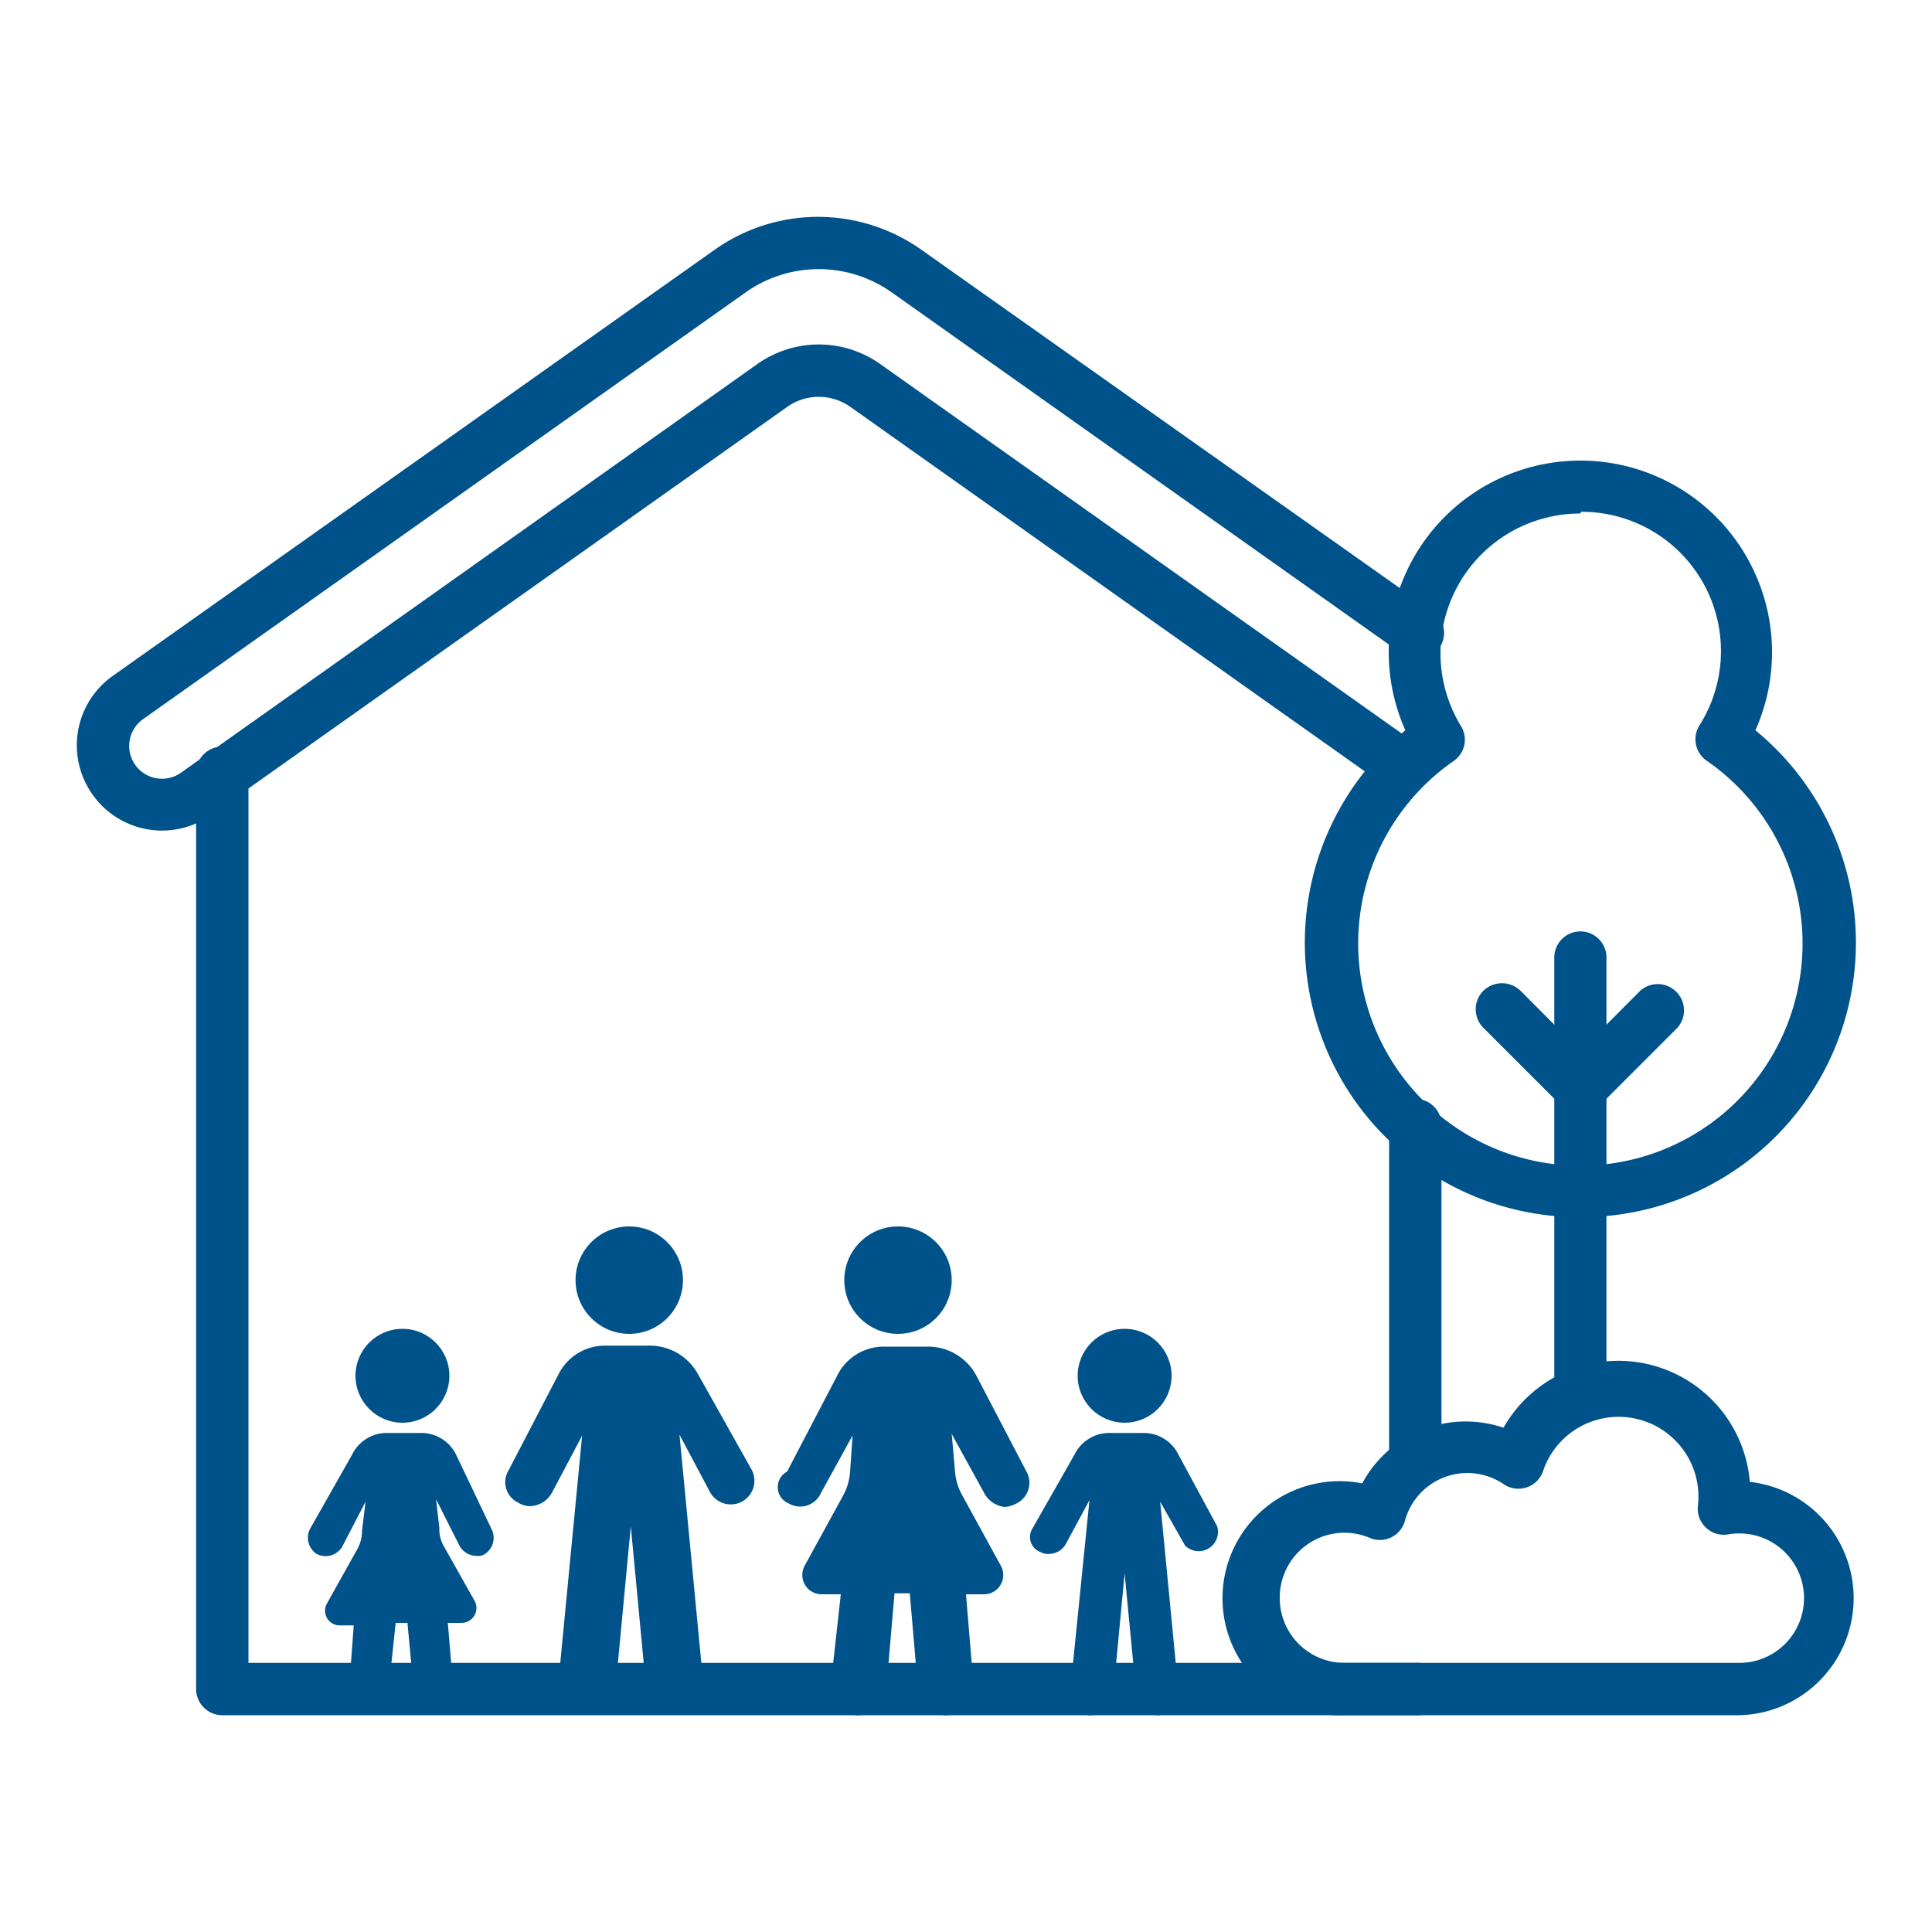 <svg id="Grid" xmlns="http://www.w3.org/2000/svg" viewBox="0 0 100 100"><defs><style>.cls-1{fill:#00538a;}</style></defs><circle class="cls-1" cx="32.57" cy="66.26" r="2.78"/><path class="cls-1" d="M36.13,71.13a2.85,2.85,0,0,0-2.43-1.48H31.35a2.69,2.69,0,0,0-2.44,1.48l-2.6,5a1.17,1.17,0,0,0,.52,1.65,1.19,1.19,0,0,0,.61.18,1.35,1.35,0,0,0,1.13-.7l1.56-2.95L28.91,87a1.46,1.46,0,0,0,1.31,1.56h.17a1.44,1.44,0,0,0,1.48-1.3L32.65,79l.78,8.26a1.44,1.44,0,0,0,1.48,1.3h.18A1.44,1.44,0,0,0,36.39,87L35.17,74.26l1.57,2.95a1.22,1.22,0,1,0,2.17-1.13Z"/><circle class="cls-1" cx="46.48" cy="66.26" r="2.78"/><path class="cls-1" d="M40.83,77.82a1.17,1.17,0,0,0,1.65-.52l1.65-3L44,76.17a2.93,2.93,0,0,1-.35,1.22l-2,3.65a1,1,0,0,0,.87,1.48h1L43,87.21a1.46,1.46,0,0,0,1.3,1.57h.18a1.42,1.42,0,0,0,1.39-1.31l.43-5h.79l.43,5a1.49,1.49,0,0,0,1.39,1.31h.18a1.53,1.53,0,0,0,1.3-1.57L50,82.52h1A1,1,0,0,0,51.78,81l-2-3.65a2.93,2.93,0,0,1-.35-1.22l-.17-1.91,1.65,3A1.38,1.38,0,0,0,52,78a1.53,1.53,0,0,0,.61-.18,1.19,1.19,0,0,0,.52-1.65l-2.61-5a2.84,2.84,0,0,0-2.43-1.47H45.78a2.69,2.69,0,0,0-2.43,1.47l-2.61,5A.91.91,0,0,0,40.83,77.82Z"/><circle class="cls-1" cx="58.21" cy="71.21" r="2.43"/><path class="cls-1" d="M53.87,80.34a.75.75,0,0,0,.43.09,1,1,0,0,0,.87-.52l1.22-2.26-1,9.91a1.09,1.09,0,0,0,1,1.22h.09a1.15,1.15,0,0,0,1.13-1l.6-6.34.61,6.34a1.14,1.14,0,0,0,1.13,1H60a1.22,1.22,0,0,0,1-1.22l-.95-9.83L61.34,80A1,1,0,0,0,63,79L61,75.3a2,2,0,0,0-1.83-1.13H57.43a2,2,0,0,0-1.82,1.13l-2.18,3.83A.83.83,0,0,0,53.87,80.34Z"/><circle class="cls-1" cx="20.83" cy="71.21" r="2.43"/><path class="cls-1" d="M23.61,75.3a2,2,0,0,0-1.83-1.13H20.05a2,2,0,0,0-1.83,1.13l-2.17,3.83a1,1,0,0,0,.34,1.3,1,1,0,0,0,1.31-.35l1.22-2.35-.18,1.48a2,2,0,0,1-.26,1L16.92,83a.76.76,0,0,0,.69,1.13h.7l-.26,3.48A1,1,0,0,0,19,88.69h.09a1,1,0,0,0,1-1L20.48,84h.61l.35,3.74a1.11,1.11,0,0,0,1,1h.09a1,1,0,0,0,.95-1.13L23.18,84h.69a.77.77,0,0,0,.7-1.13L23,80.08a1.78,1.78,0,0,1-.26-1l-.17-1.48L23.78,80a1,1,0,0,0,.87.53.64.64,0,0,0,.44-.09,1,1,0,0,0,.35-1.3Z"/><path class="cls-1" d="M4.8,41.14a4.4,4.4,0,0,1,1-6.13L37,12.92a9.26,9.26,0,0,1,10.68,0L74.08,31.59a1.36,1.36,0,1,1-1.57,2.21L46.15,15.13a6.54,6.54,0,0,0-7.55,0L7.41,37.22A1.69,1.69,0,0,0,9.36,40L39.19,18.85a5.5,5.5,0,0,1,6.38,0L73.45,38.6a1.35,1.35,0,0,1-1.56,2.21L44,21.05a2.83,2.83,0,0,0-3.24,0L10.93,42.18A4.4,4.4,0,0,1,4.8,41.14Z"/><path class="cls-1" d="M73.25,77a1.36,1.36,0,0,1-1.35-1.36V58.35a1.36,1.36,0,1,1,2.71,0V75.67A1.36,1.36,0,0,1,73.25,77Z"/><path class="cls-1" d="M73.25,88.78H11.51a1.36,1.36,0,0,1-1.36-1.36V40.12a1.36,1.36,0,1,1,2.71,0V86.07H73.25a1.36,1.36,0,1,1,0,2.71Z"/><path class="cls-1" d="M81.8,72.92a1.35,1.35,0,0,1-1.35-1.36v-22a1.35,1.35,0,0,1,2.7,0v22A1.35,1.35,0,0,1,81.8,72.92Z"/><path class="cls-1" d="M81.8,63A14.21,14.21,0,0,1,72.74,37.8a9.92,9.92,0,1,1,18.12,0A14.21,14.21,0,0,1,81.8,63Zm0-36.42a7.23,7.23,0,0,0-6.18,11,1.34,1.34,0,0,1-.38,1.81,11.5,11.5,0,1,0,13.12,0A1.35,1.35,0,0,1,88,37.49a7.21,7.21,0,0,0-6.17-11Z"/><path class="cls-1" d="M90,88.78H69.59a6.06,6.06,0,1,1,.92-12,6.07,6.07,0,0,1,7.31-2.88A6.83,6.83,0,0,1,90.57,76.7,6.06,6.06,0,0,1,90,88.78ZM66.24,82.72a3.35,3.35,0,0,0,3.35,3.35H90a3.35,3.35,0,1,0-.55-6.65,1.35,1.35,0,0,1-1.56-1.54,4.13,4.13,0,0,0-8-1.8,1.35,1.35,0,0,1-2.06.74,3.35,3.35,0,0,0-5.11,1.89,1.34,1.34,0,0,1-1.8.9A3.35,3.35,0,0,0,66.24,82.72Z"/><path class="cls-1" d="M80.84,57.26,76.78,53.2a1.36,1.36,0,0,1,0-1.92,1.38,1.38,0,0,1,1.92,0l3.1,3.11,3.1-3.11a1.36,1.36,0,0,1,1.92,1.92l-4.06,4.06A1.36,1.36,0,0,1,80.84,57.26Z"/></svg>